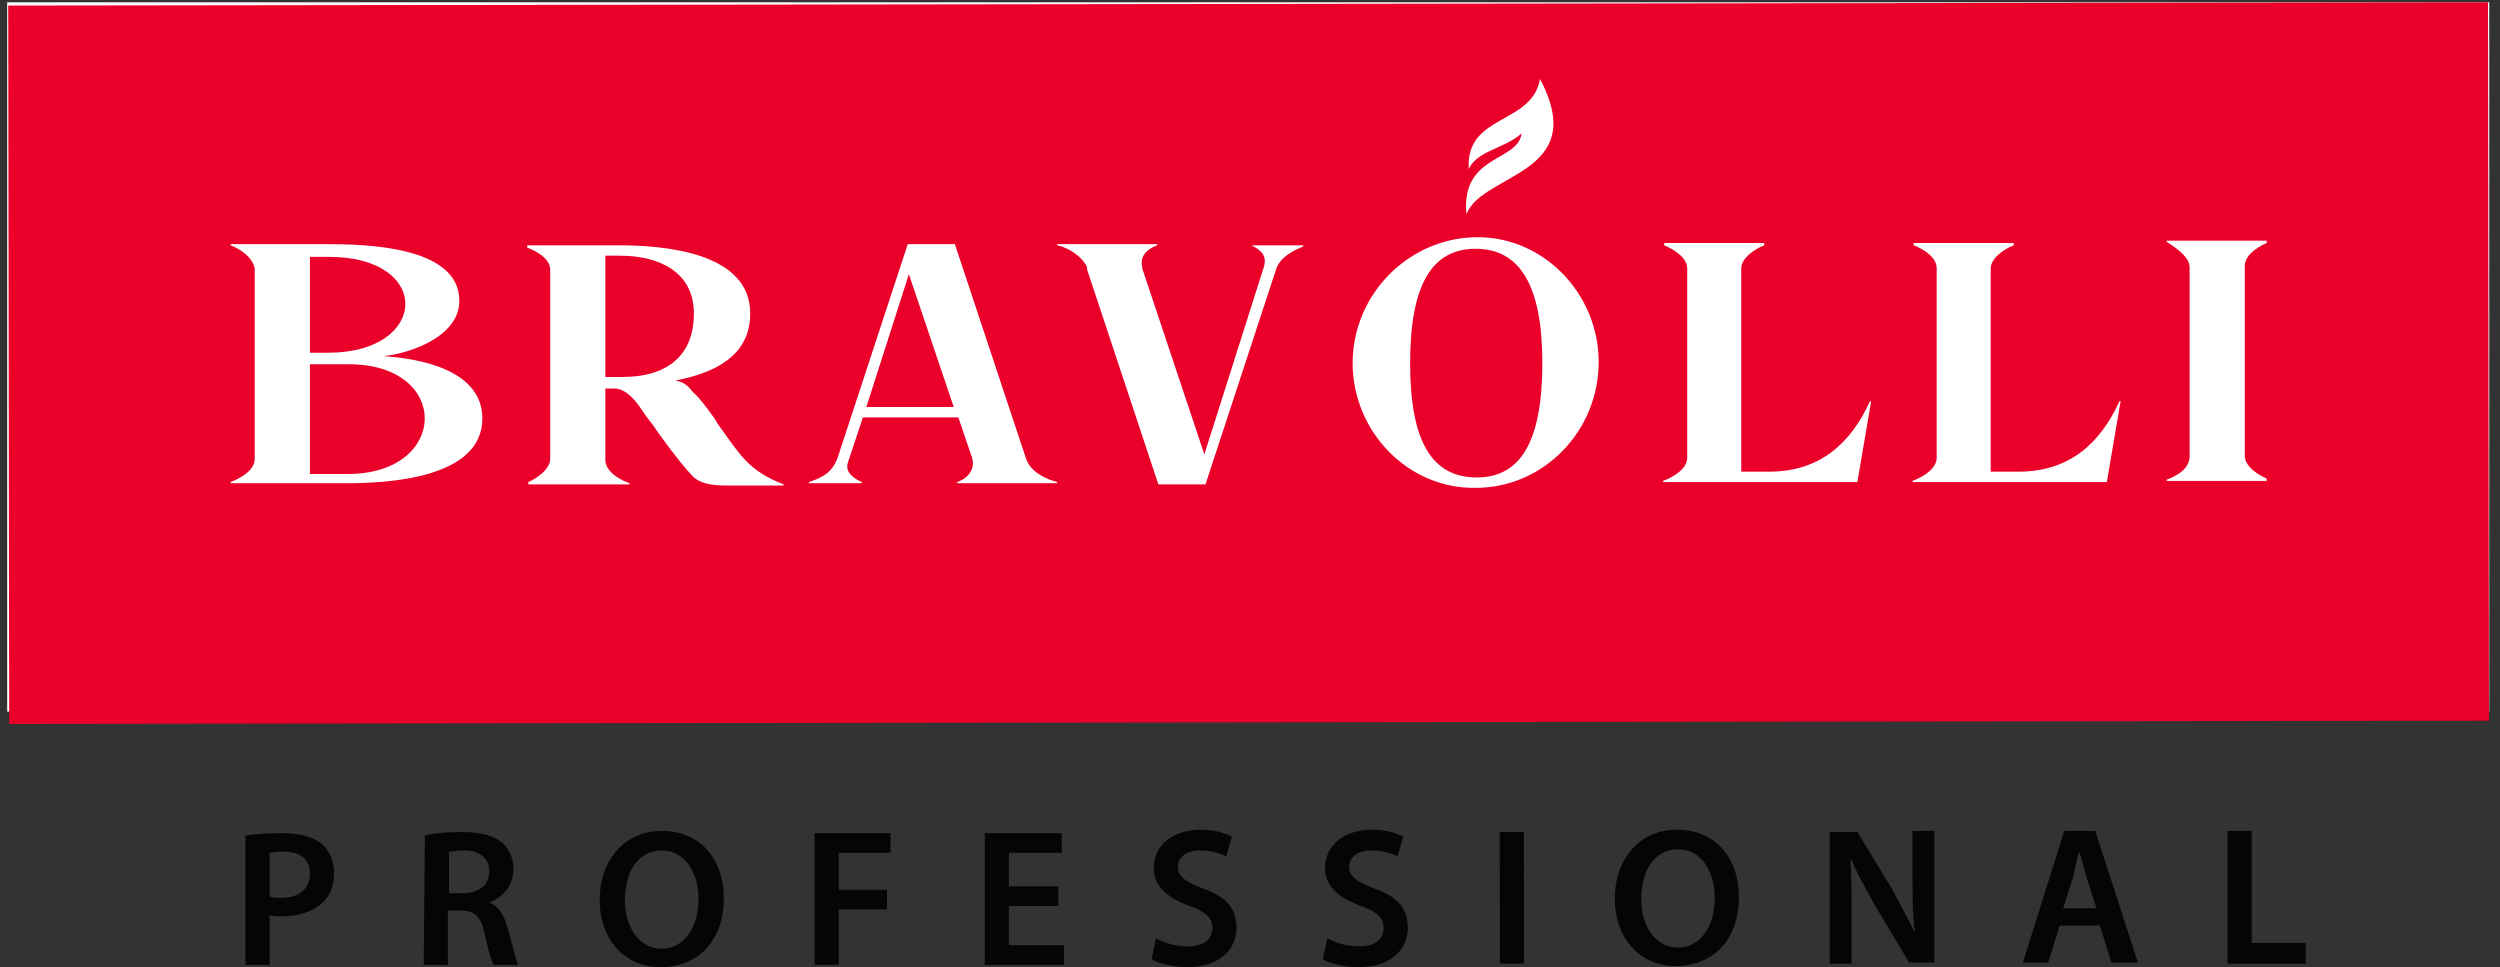 <svg width="137" height="53" viewBox="0 0 137 53" fill="none" xmlns="http://www.w3.org/2000/svg">
  <rect x="0" y="0" width="137" height="53" fill="#333333" stroke="none"/>
  <rect x="0.394" y="0.125" width="136.017" height="38.873" fill="white" />
  <path d="M136.345 0.125L0.451 0.305L0.502 39.672L136.396 39.493L136.345 0.125Z" fill="#EA0029" />
  <path fill-rule="evenodd" clip-rule="evenodd" d="M84.394 4.329C87.166 9.582 81.244 9.455 80.362 11.734C80.047 8.443 83.197 8.886 83.386 7.304C82.504 8.126 80.929 8.253 80.488 9.266C80.299 6.228 83.953 6.861 84.394 4.329Z" fill="white" />
  <path fill-rule="evenodd" clip-rule="evenodd" d="M21.015 19.519C22.653 19.329 25.173 18.38 25.173 16.481C25.173 13.443 19.881 13.38 17.865 13.38H12.636V13.443C13.14 13.633 13.833 14.076 13.959 14.709V25.152C13.959 25.785 13.14 26.228 12.636 26.418V26.481H18.999C21.204 26.481 26.433 26.228 26.433 22.936C26.433 20.278 23.031 19.645 21.015 19.519ZM17.991 19.329H16.983V14.076H17.928C23.724 14.012 23.535 19.329 17.991 19.329ZM16.983 19.962H19.125C24.732 19.962 24.606 25.974 19.062 25.974H16.983V19.962Z" fill="white" />
  <path fill-rule="evenodd" clip-rule="evenodd" d="M30.15 14.709V25.152C30.15 25.721 29.394 26.228 28.953 26.418V26.544H34.497V26.481C33.615 26.165 33.174 25.658 33.174 25.215V21.291H33.741C34.308 21.354 34.749 21.861 35.064 22.304C35.19 22.494 35.316 22.683 35.505 22.937C35.694 23.19 35.82 23.316 35.883 23.443C36.072 23.696 36.135 23.823 36.198 23.886C37.017 25.025 37.647 25.785 38.025 26.165C38.403 26.481 38.97 26.608 39.789 26.608H42.939V26.544C40.986 25.785 40.545 24.899 39.348 23.253L39.159 22.937C38.655 22.24 38.277 21.734 37.962 21.481C37.647 21.038 37.332 20.911 37.017 20.848C39.726 20.342 41.112 19.139 41.112 17.177C41.112 13.823 36.387 13.443 33.93 13.443H28.89V13.569C29.394 13.759 30.087 14.139 30.15 14.709ZM33.174 20.658V14.012H33.993C36.009 14.012 38.025 14.835 38.025 17.177C38.025 19.582 36.45 20.658 34.119 20.658H33.174Z" fill="white" />
  <path fill-rule="evenodd" clip-rule="evenodd" d="M49.807 15.025L52.264 22.304H47.476L49.807 15.025ZM49.744 13.38L45.901 25.088C45.586 25.911 45.082 26.164 44.326 26.418V26.481H47.224V26.418C46.783 26.228 46.279 25.848 46.468 25.342L47.287 22.873H52.516L53.272 25.088C53.461 25.721 53.02 26.228 52.453 26.418V26.481H57.934V26.418C57.241 26.228 56.485 25.848 56.233 25.152L52.327 13.38H49.744Z" fill="white" />
  <path fill-rule="evenodd" clip-rule="evenodd" d="M59.572 14.772L63.478 26.544H66.061L69.904 14.835C70.03 14.329 70.471 13.886 71.416 13.506V13.443H68.581C69.211 13.759 69.4 14.076 69.274 14.582L65.998 24.899L62.596 14.709V14.645C62.47 14.139 62.722 13.696 63.415 13.443V13.38H57.934V13.443C58.564 13.569 59.32 14.076 59.572 14.645V14.772Z" fill="white" />
  <path fill-rule="evenodd" clip-rule="evenodd" d="M74.124 19.898C74.124 23.633 77.149 26.797 80.866 26.734C84.583 26.734 87.607 23.633 87.607 19.835C87.607 16.101 84.583 12.936 80.866 13C77.149 13.063 74.124 16.164 74.124 19.898ZM77.275 19.898C77.275 15.595 78.472 13.633 80.866 13.633C83.26 13.633 84.52 15.595 84.52 19.898C84.52 24.202 83.323 26.164 80.929 26.164C78.472 26.164 77.275 24.202 77.275 19.898Z" fill="white" />
  <path fill-rule="evenodd" clip-rule="evenodd" d="M92.459 14.709V25.089C92.459 25.721 91.64 26.165 91.136 26.354V26.418H101.783L102.539 21.987H102.476C101.405 24.329 99.704 25.848 96.932 25.848H95.42V14.709C95.42 14.139 96.176 13.633 96.68 13.443V13.316H91.199V13.443C91.64 13.633 92.459 14.076 92.459 14.709Z" fill="white" />
  <path fill-rule="evenodd" clip-rule="evenodd" d="M119.99 14.645V25.088C119.927 25.595 119.549 25.974 118.73 26.291V26.354H124.211V26.228C123.392 25.848 123.014 25.405 123.014 24.962V14.519C123.077 14.012 123.518 13.633 124.211 13.316V13.19H118.73V13.253C119.234 13.569 119.99 14.076 119.99 14.645Z" fill="white" />
  <path fill-rule="evenodd" clip-rule="evenodd" d="M106.13 14.709V25.089C106.13 25.721 105.311 26.165 104.807 26.354V26.418H115.454L116.21 21.987H116.147C115.076 24.329 113.375 25.848 110.603 25.848H109.091V14.709C109.091 14.139 109.847 13.633 110.351 13.443V13.316H104.87V13.443C105.374 13.633 106.13 14.076 106.13 14.709Z" fill="white" />
  <path d="M13.454 45.785C13.959 45.721 14.589 45.658 15.471 45.658C16.416 45.658 17.109 45.848 17.613 46.228C18.054 46.607 18.306 47.177 18.306 47.81C18.306 48.506 18.117 49.076 17.676 49.456C17.172 49.962 16.353 50.215 15.408 50.215C15.156 50.215 14.967 50.215 14.778 50.152V52.873H13.454V45.785ZM14.778 49.139C14.967 49.202 15.156 49.202 15.408 49.202C16.416 49.202 16.983 48.696 16.983 47.873C16.983 47.05 16.416 46.671 15.534 46.671C15.156 46.671 14.904 46.734 14.778 46.734V49.139Z" fill="#050505" />
  <path d="M23.282 45.785C23.786 45.658 24.542 45.595 25.298 45.595C26.306 45.595 27.062 45.785 27.503 46.165C27.881 46.481 28.133 46.987 28.133 47.62C28.133 48.57 27.503 49.203 26.81 49.456C27.314 49.646 27.629 50.152 27.818 50.848C28.07 51.734 28.259 52.557 28.385 52.873H27.062C26.936 52.684 26.747 52.051 26.558 51.165C26.369 50.215 25.991 49.899 25.235 49.899H24.542V52.873H23.219L23.282 45.785ZM24.605 48.949H25.361C26.243 48.949 26.81 48.506 26.81 47.747C26.81 46.987 26.243 46.608 25.424 46.608C24.983 46.608 24.731 46.671 24.605 46.671V48.949Z" fill="#050505" />
  <path d="M39.663 49.203C39.663 51.608 38.214 53 36.198 53C34.182 53 32.859 51.418 32.859 49.329C32.859 47.114 34.245 45.532 36.261 45.532C38.403 45.532 39.663 47.114 39.663 49.203ZM34.245 49.329C34.245 50.785 35.001 51.987 36.261 51.987C37.521 51.987 38.277 50.785 38.277 49.266C38.277 47.873 37.584 46.608 36.261 46.608C34.938 46.608 34.245 47.81 34.245 49.329Z" fill="#050505" />
  <path d="M44.64 45.658H48.798V46.734H45.964V48.76H48.609V49.836H45.964V52.873H44.64V45.658Z" fill="#050505" />
  <path d="M57.997 49.645H55.288V51.797H58.312V52.873H53.965V45.658H58.186V46.734H55.288V48.569H57.997V49.645Z" fill="#050505" />
  <path d="M63.351 51.418C63.792 51.671 64.422 51.861 65.115 51.861C65.934 51.861 66.438 51.481 66.438 50.848C66.438 50.278 66.06 49.962 65.178 49.645C63.981 49.202 63.225 48.569 63.225 47.557C63.225 46.354 64.233 45.468 65.808 45.468C66.564 45.468 67.131 45.658 67.509 45.848L67.194 46.924C66.942 46.797 66.438 46.607 65.745 46.607C64.926 46.607 64.548 47.05 64.548 47.493C64.548 48.063 64.989 48.316 65.934 48.696C67.194 49.139 67.761 49.772 67.761 50.848C67.761 51.987 66.879 53 65.052 53C64.296 53 63.477 52.81 63.099 52.557L63.351 51.418Z" fill="#050505" />
  <path d="M72.739 51.418C73.18 51.671 73.81 51.861 74.503 51.861C75.322 51.861 75.826 51.481 75.826 50.848C75.826 50.278 75.448 49.962 74.566 49.645C73.369 49.202 72.613 48.569 72.613 47.557C72.613 46.354 73.621 45.468 75.196 45.468C75.952 45.468 76.519 45.658 76.897 45.848L76.582 46.924C76.33 46.797 75.826 46.607 75.133 46.607C74.314 46.607 73.936 47.05 73.936 47.493C73.936 48.063 74.377 48.316 75.322 48.696C76.582 49.139 77.149 49.772 77.149 50.848C77.149 51.987 76.267 53 74.44 53C73.684 53 72.865 52.81 72.487 52.557L72.739 51.418Z" fill="#050505" />
  <path d="M83.507 45.594L82.184 45.596L82.193 52.811L83.516 52.809L83.507 45.594Z" fill="#050505" />
  <path d="M95.293 49.139C95.293 51.544 93.844 52.937 91.828 52.937C89.812 52.937 88.489 51.354 88.489 49.266C88.489 47.05 89.875 45.468 91.891 45.468C94.033 45.468 95.293 47.05 95.293 49.139ZM89.938 49.266C89.938 50.721 90.694 51.924 91.954 51.924C93.214 51.924 93.97 50.721 93.97 49.202C93.97 47.81 93.277 46.544 91.954 46.544C90.631 46.544 89.938 47.747 89.938 49.266Z" fill="#050505" />
  <path d="M100.271 52.81V45.595H101.783L103.673 48.696C104.114 49.519 104.555 50.342 104.933 51.101C104.807 50.152 104.807 49.203 104.807 48.063V45.532H106.004V52.747H104.618L102.728 49.582C102.287 48.759 101.783 47.937 101.468 47.114H101.405C101.468 48.063 101.468 49.013 101.468 50.215V52.81H100.271Z" fill="#050505" />
  <path d="M112.87 50.721L112.24 52.747H110.854L113.122 45.532H114.823L117.154 52.747H115.705L115.075 50.721H112.87ZM114.886 49.772L114.319 48C114.193 47.557 114.067 47.051 113.941 46.671C113.815 47.114 113.689 47.62 113.626 48L113.059 49.772H114.886Z" fill="#050505" />
  <path d="M122.069 45.532H123.392V51.671H126.353V52.81H122.069V45.532Z" fill="#050505" />
</svg>
